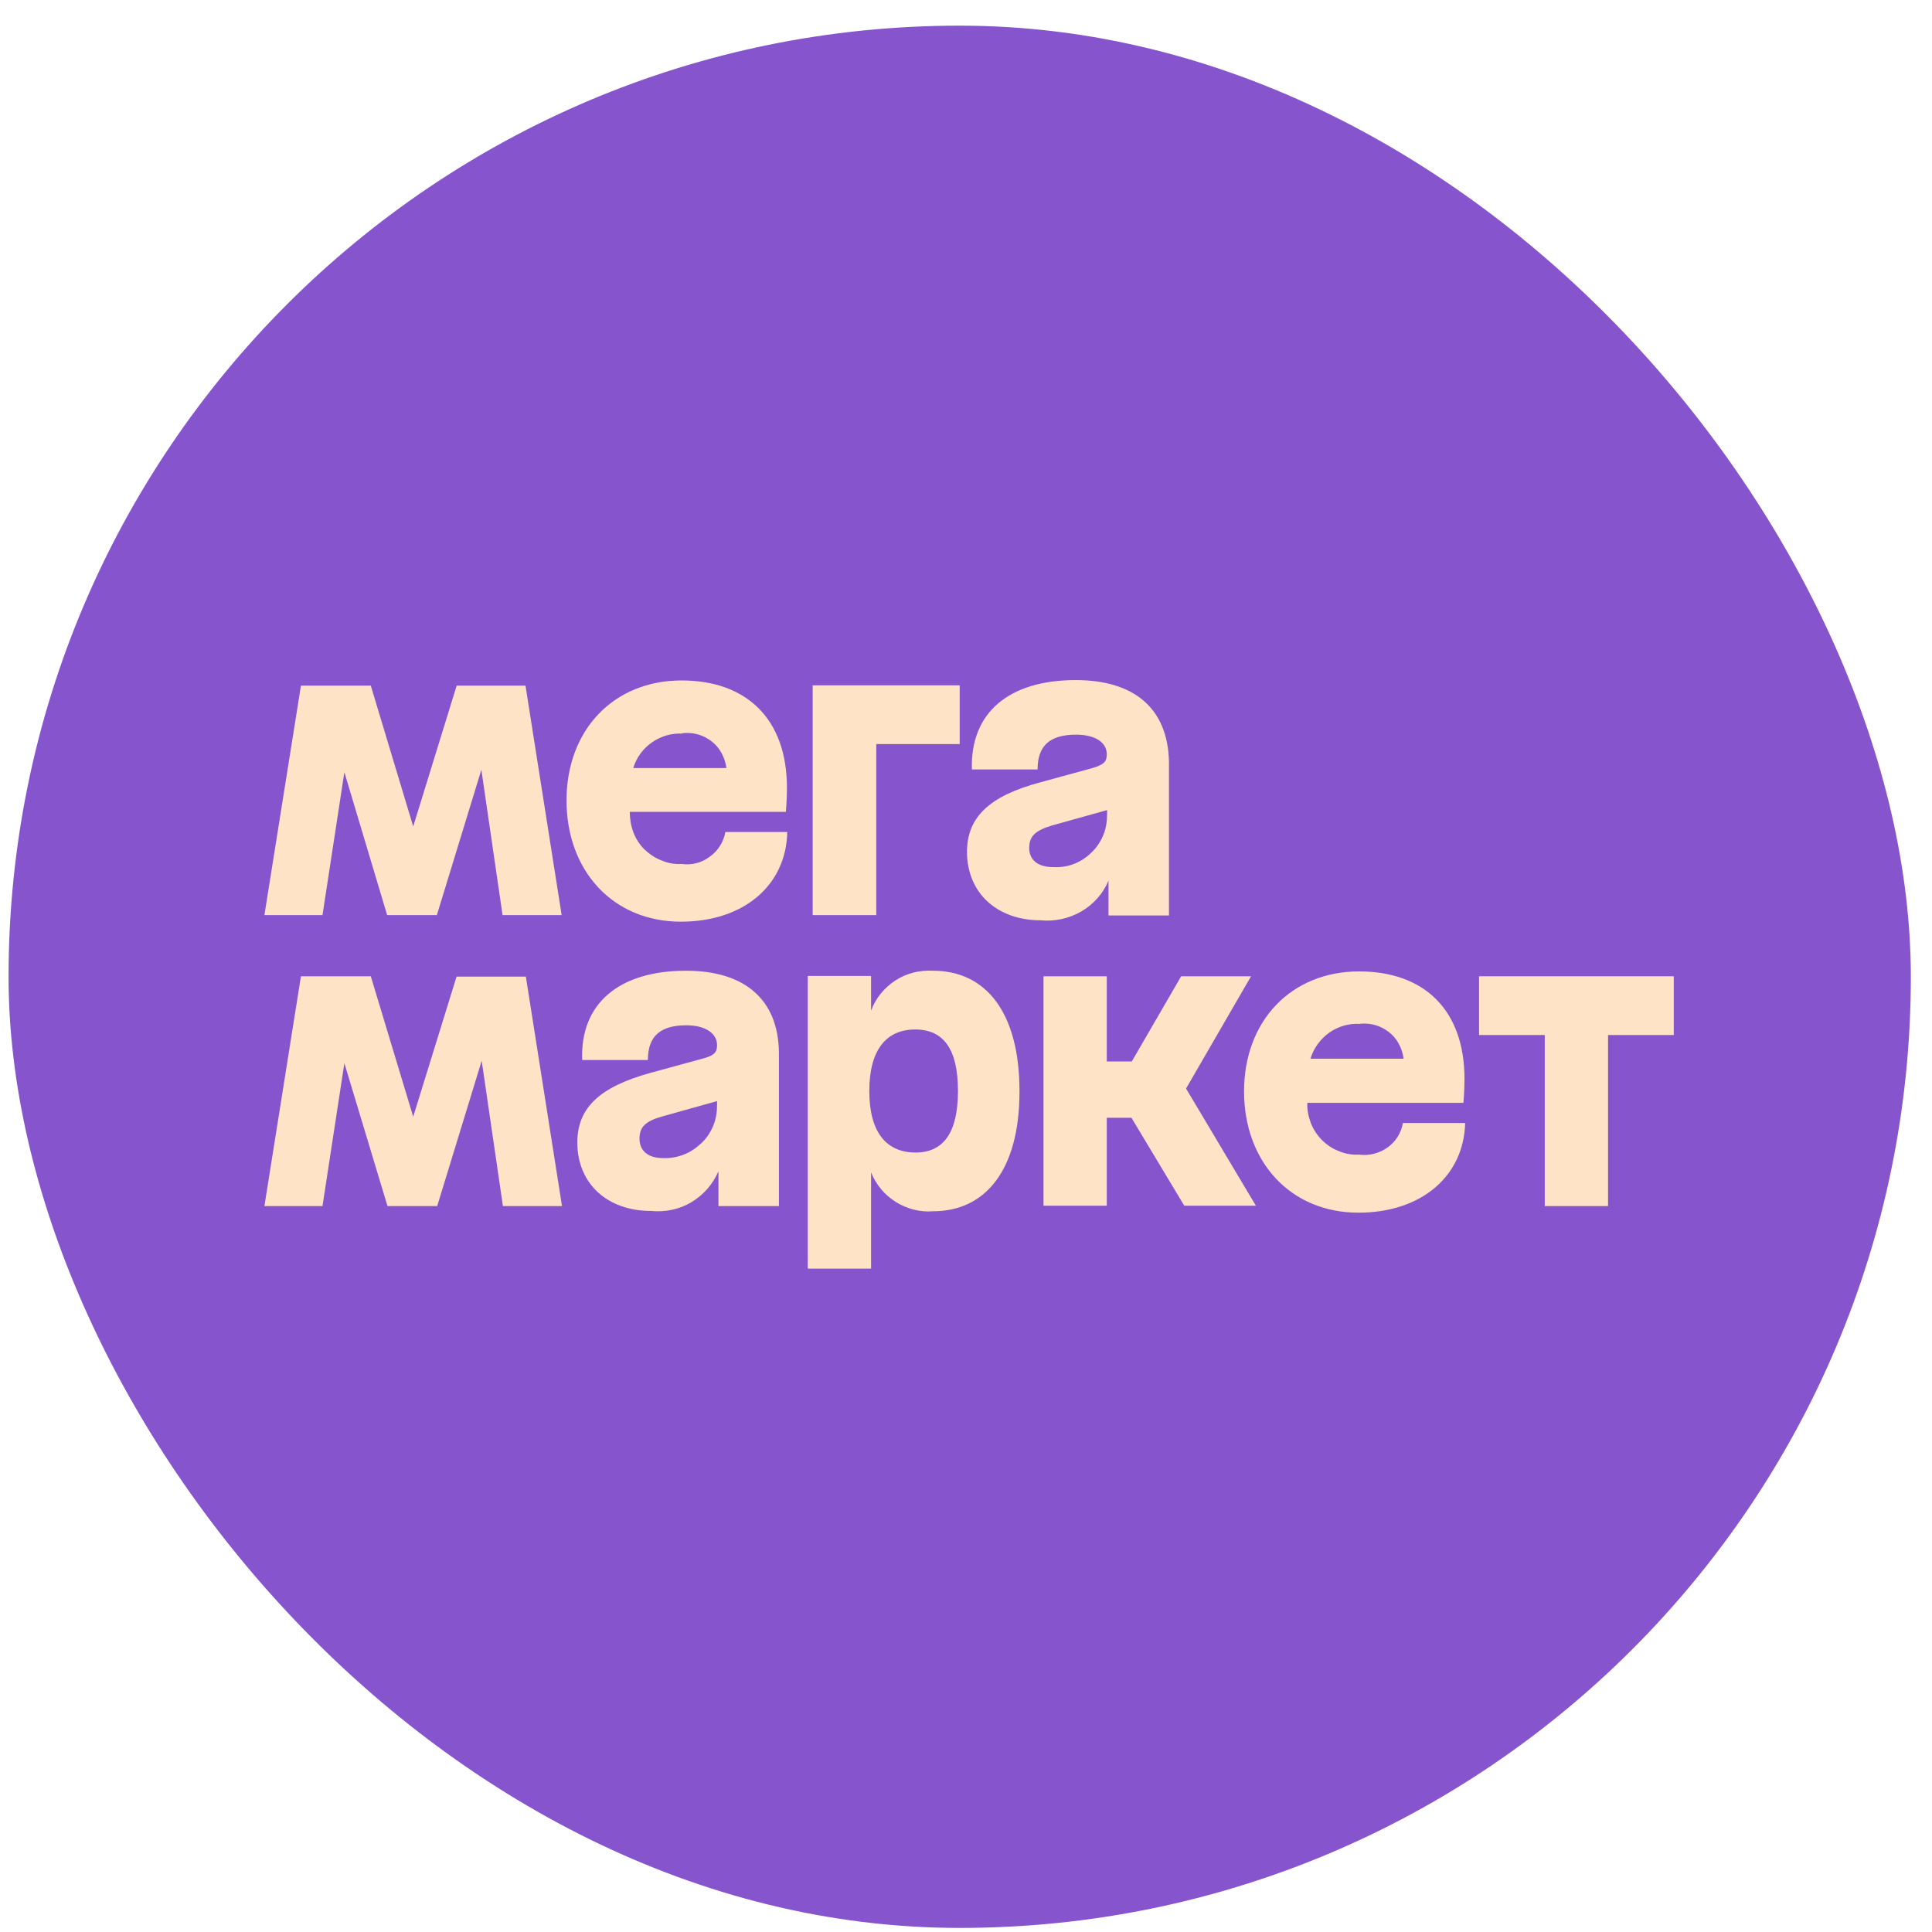 <svg width="65" height="65" viewBox="0 0 65 65" fill="none" xmlns="http://www.w3.org/2000/svg">
<rect x="0.288" y="0.863" width="64" height="64" rx="32" fill="#8654CC"/>
<path d="M27.353 30.788H29.481V25.033H32.288V23.057H27.341V30.788H27.353Z" fill="#FFE3C7"/>
<path d="M22.943 29.068C22.709 29.08 22.476 29.045 22.265 28.951C22.043 28.869 21.856 28.741 21.68 28.577C21.516 28.413 21.388 28.214 21.306 27.992C21.224 27.77 21.189 27.547 21.189 27.314H26.44C26.44 27.314 26.476 26.916 26.476 26.507C26.476 24.167 25.095 22.893 22.932 22.893C20.651 22.893 19.06 24.553 19.06 26.928C19.06 29.302 20.628 31.009 22.908 31.009C25.025 31.009 26.452 29.782 26.487 27.992H24.405C24.347 28.32 24.16 28.624 23.879 28.822C23.622 29.021 23.282 29.115 22.943 29.068ZM22.943 24.67C23.119 24.647 23.294 24.659 23.47 24.705C23.645 24.752 23.797 24.834 23.938 24.939C24.078 25.045 24.195 25.185 24.277 25.337C24.358 25.489 24.417 25.665 24.44 25.84H21.306C21.411 25.489 21.633 25.185 21.938 24.974C22.242 24.764 22.604 24.659 22.967 24.682H22.943V24.67Z" fill="#FFE3C7"/>
<path d="M15.364 23.068L13.902 27.805L12.475 23.068H10.125L8.896 30.787H10.85L11.586 25.98L13.025 30.787H14.698L16.195 25.898L16.908 30.787H18.896L17.68 23.068H15.364Z" fill="#FFE3C7"/>
<path d="M36.195 22.881C33.926 22.881 32.639 23.992 32.698 25.887H34.908C34.908 25.08 35.329 24.717 36.206 24.717C36.838 24.717 37.236 24.974 37.236 25.372C37.236 25.629 37.142 25.723 36.756 25.84L35.002 26.32C33.294 26.776 32.534 27.489 32.534 28.659C32.534 30.039 33.54 30.963 35.014 30.963C35.481 31.009 35.961 30.904 36.37 30.67C36.779 30.436 37.107 30.074 37.294 29.629V30.799H39.329V25.641C39.294 23.793 38.113 22.881 36.195 22.881ZM35.434 29.173C34.897 29.173 34.627 28.916 34.627 28.53C34.627 28.144 34.815 27.945 35.399 27.77L37.247 27.255V27.395C37.247 27.629 37.212 27.875 37.119 28.097C37.025 28.32 36.897 28.518 36.721 28.682C36.557 28.846 36.347 28.986 36.125 29.068C35.914 29.15 35.68 29.185 35.434 29.173Z" fill="#FFE3C7"/>
<path d="M49.762 32.846V34.822H51.972V40.577H54.101V34.822H56.312V32.846H49.762Z" fill="#FFE3C7"/>
<path d="M42.09 32.846H39.739L38.078 35.711H37.236V32.846H35.107V40.565H37.236V37.606H38.066L39.844 40.565H42.253L39.903 36.623L42.09 32.846Z" fill="#FFE3C7"/>
<path d="M23.084 32.659C20.815 32.659 19.516 33.77 19.587 35.664H21.797C21.797 34.858 22.218 34.495 23.095 34.495C23.727 34.495 24.125 34.764 24.125 35.162C24.125 35.407 24.031 35.513 23.633 35.618L21.879 36.097C20.183 36.565 19.423 37.267 19.423 38.437C19.423 39.817 20.429 40.741 21.902 40.741C22.37 40.787 22.85 40.694 23.259 40.448C23.669 40.203 23.984 39.84 24.171 39.407V40.577H26.206V35.407C26.183 33.583 25.002 32.659 23.084 32.659ZM22.312 38.963C21.785 38.963 21.516 38.706 21.516 38.308C21.516 37.922 21.704 37.723 22.288 37.559L24.125 37.045V37.173C24.125 37.407 24.09 37.653 23.996 37.875C23.902 38.097 23.774 38.296 23.598 38.46C23.423 38.624 23.224 38.764 23.002 38.846C22.791 38.928 22.546 38.974 22.312 38.963Z" fill="#FFE3C7"/>
<path d="M31.388 32.659C30.943 32.636 30.499 32.741 30.125 32.986C29.75 33.232 29.458 33.583 29.306 34.004V32.834H27.177V42.682H29.306V39.443C29.47 39.852 29.762 40.203 30.136 40.437C30.511 40.671 30.955 40.788 31.388 40.752C33.142 40.752 34.3 39.384 34.3 36.717C34.3 34.039 33.154 32.659 31.388 32.659ZM30.803 38.776C29.832 38.776 29.247 38.109 29.247 36.706C29.247 35.302 29.832 34.636 30.791 34.636C31.75 34.636 32.23 35.302 32.23 36.706C32.23 38.109 31.739 38.776 30.803 38.776Z" fill="#FFE3C7"/>
<path d="M15.364 32.846L13.902 37.571L12.475 32.846H10.125L8.896 40.577H10.85L11.586 35.77L13.037 40.577H14.709L16.206 35.688L16.92 40.577H18.908L17.692 32.857H15.364V32.846Z" fill="#FFE3C7"/>
<path d="M45.727 38.846C45.493 38.858 45.259 38.822 45.048 38.729C44.826 38.647 44.639 38.518 44.475 38.355C44.312 38.191 44.183 37.992 44.101 37.782C44.019 37.559 43.972 37.337 43.984 37.103H49.236C49.236 37.103 49.271 36.706 49.271 36.296C49.271 33.957 47.891 32.682 45.727 32.682C43.446 32.682 41.855 34.343 41.855 36.717C41.855 39.092 43.423 40.799 45.703 40.799C47.82 40.799 49.247 39.571 49.294 37.782H47.2C47.142 38.121 46.955 38.413 46.674 38.612C46.405 38.799 46.066 38.893 45.727 38.846ZM45.727 34.448C45.902 34.425 46.078 34.437 46.253 34.483C46.429 34.53 46.581 34.612 46.721 34.717C46.861 34.822 46.978 34.963 47.06 35.115C47.142 35.267 47.2 35.442 47.224 35.618H44.089C44.195 35.267 44.417 34.963 44.721 34.741C45.025 34.53 45.388 34.425 45.75 34.448H45.727Z" fill="#FFE3C7"/>
</svg>
